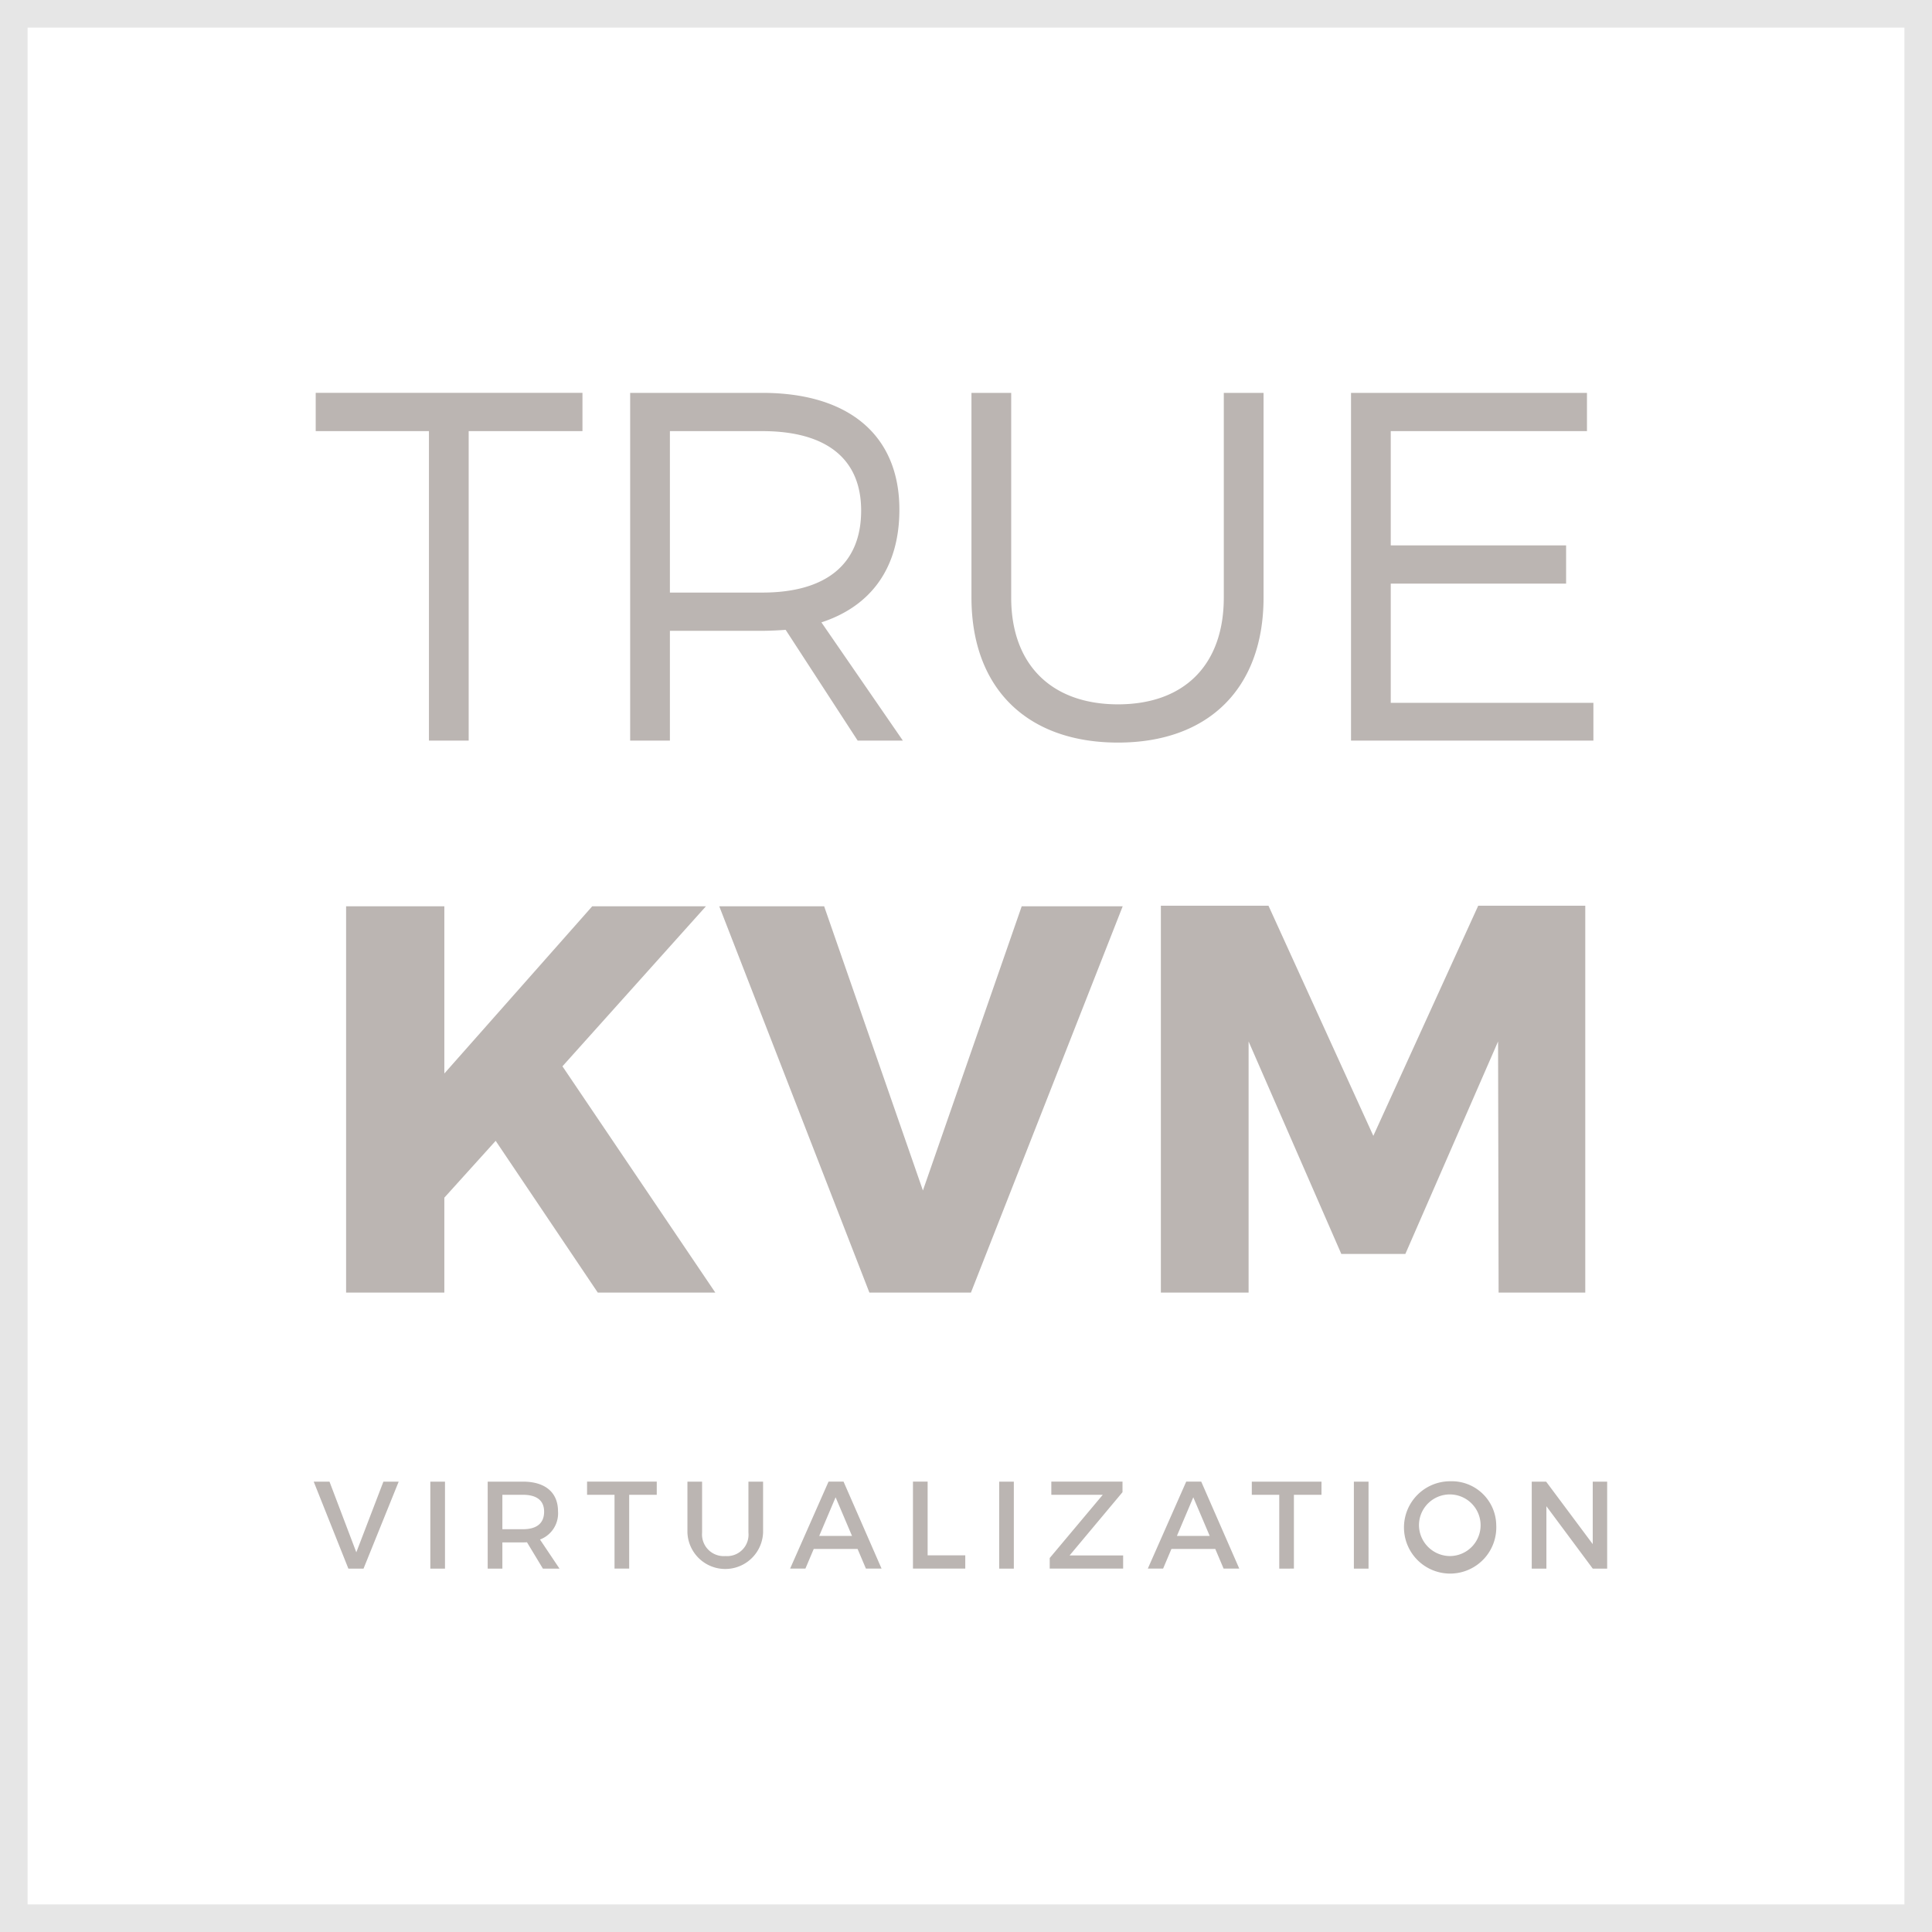 <svg xmlns="http://www.w3.org/2000/svg" width="140" height="140" viewBox="0 0 140 140"><path d="M138 2v136H2V2h136m2-2H0v140h140V0z" fill="#e6e6e6"/><path d="M33.962 31.241v22.426h-2.879V31.24h-8.206v-2.772h19.33v2.772zM56.931 45.64a25.44 25.44 0 0 1-1.692.072h-6.695v7.955h-2.88V28.469h9.575c6.3 0 9.934 3.096 9.934 8.46 0 4.175-2.015 6.983-5.65 8.17l5.902 8.568H62.15zm-1.692-2.7c4.571 0 7.163-2.015 7.163-5.94 0-3.815-2.592-5.759-7.163-5.759h-6.695v11.7zM91.562 43.3c0 6.551-3.96 10.51-10.547 10.51-6.623 0-10.619-3.959-10.619-10.51V28.47h2.879V43.3c0 4.895 2.953 7.739 7.74 7.739s7.666-2.844 7.666-7.74V28.47h2.881zM100.779 31.241v8.28h12.707v2.77h-12.707v8.64h14.685v2.736H97.9V28.469h17.098v2.772zM35.918 82.669l-3.72 4.119v6.879H25.08V65.672h7.119V77.79l10.718-12.118h8.239L40.757 77.269l11.078 16.398h-8.517zM63 93.667L52.12 65.672h7.6l7.158 20.596 7.159-20.596h7.318L70.357 93.667zM108.595 93.667l-.039-18.198-6.719 15.398h-4.64l-6.719-15.398v18.198h-6.357V65.632h7.798l7.598 16.676 7.6-16.676h7.758v28.035zM25.244 113.667l-2.512-6.302h1.144l1.944 5.122 1.963-5.122h1.107l-2.547 6.302zM31.183 113.667v-6.302h1.063v6.302zM38.187 111.759c-.09.008-.19.008-.29.008h-1.493v1.9H35.34v-6.302h2.557c1.611 0 2.539.783 2.539 2.151a2.025 2.025 0 0 1-1.306 2.044l1.413 2.107H39.34zm-.29-.946c.974 0 1.532-.414 1.532-1.27 0-.827-.558-1.224-1.531-1.224h-1.494v2.494zM45.593 108.32v5.347h-1.062v-5.348h-1.99v-.954h5.05v.954zM55.296 111.056a2.743 2.743 0 0 1-5.482 0v-3.691h1.062v3.691a1.572 1.572 0 0 0 1.692 1.702 1.552 1.552 0 0 0 1.666-1.702v-3.691h1.062zM58.966 112.244l-.603 1.423h-1.108l2.784-6.302h1.088l2.755 6.302h-1.134l-.604-1.423zm1.585-3.745l-1.188 2.8h2.377zM69.947 112.704v.963h-3.79v-6.302h1.063v5.339zM72.404 113.667v-6.302h1.062v6.302zM77.507 112.713h3.88v.954h-5.321v-.766l3.844-4.582h-3.727v-.954h5.158v.765zM84.886 112.244l-.603 1.423h-1.108l2.783-6.302h1.088l2.756 6.302h-1.135l-.603-1.423zm1.584-3.745l-1.187 2.8h2.377zM93.761 108.32v5.347H92.7v-5.348h-1.99v-.954h5.05v.954zM98.107 113.667v-6.302h1.062v6.302zM108.423 110.515a3.345 3.345 0 1 1-3.34-3.177 3.225 3.225 0 0 1 3.34 3.177zm-5.6 0a2.259 2.259 0 0 0 2.268 2.243 2.233 2.233 0 1 0-2.267-2.243zM115.416 113.667l-3.358-4.52v4.52h-1.062v-6.302h1.043l3.377 4.528v-4.528h1.045v6.302z" fill="#bbb5b2"/></svg>